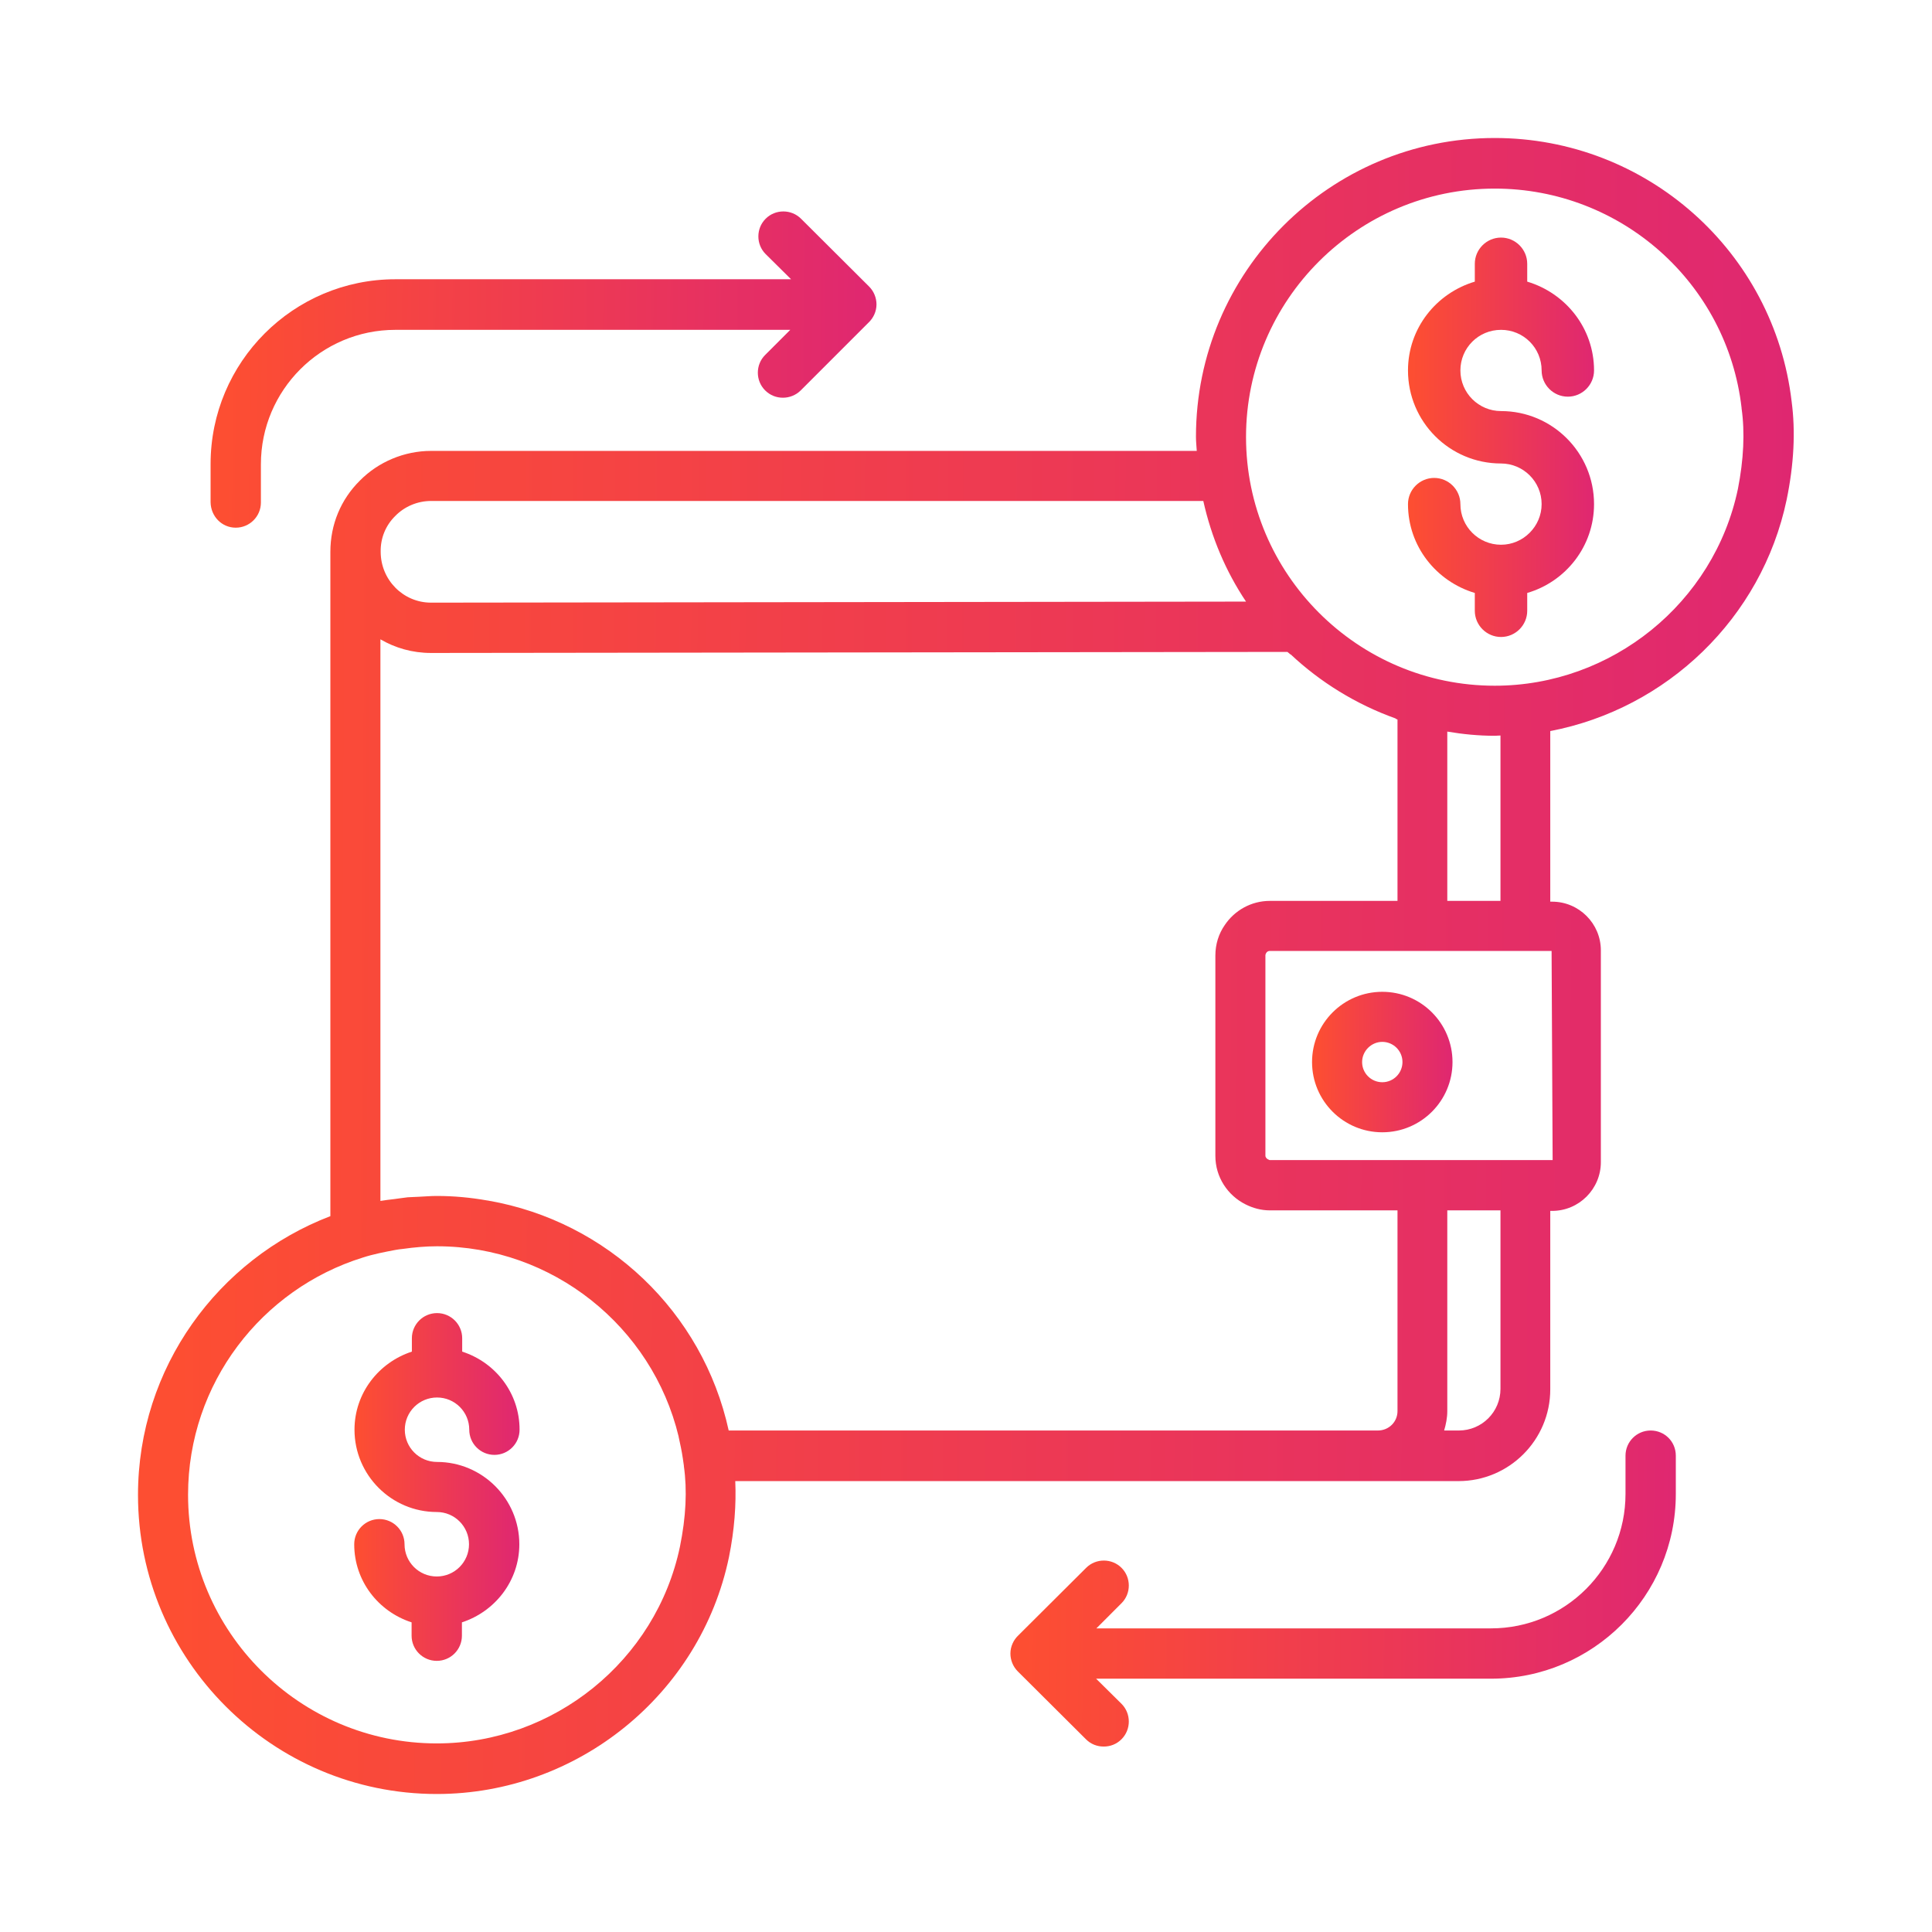 <svg width="70" height="70" viewBox="0 0 70 70" fill="none" xmlns="http://www.w3.org/2000/svg">
<path d="M50.083 41.025C51.488 41.025 52.627 39.886 52.627 38.48C52.627 37.075 51.488 35.935 50.083 35.935C48.678 35.935 47.538 37.075 47.538 38.48C47.538 39.886 48.678 41.025 50.083 41.025ZM50.083 37.749C50.482 37.749 50.814 38.072 50.814 38.48C50.814 38.879 50.491 39.211 50.083 39.211C49.684 39.211 49.352 38.889 49.352 38.48C49.352 38.081 49.684 37.749 50.083 37.749Z" fill="url(#paint0_linear_4580_5015)"/>
<path d="M64.915 14.552C64.278 9.111 59.654 5 54.157 5C48.184 5 43.332 9.852 43.332 15.825C43.332 15.995 43.351 16.166 43.361 16.337H15.616C14.647 16.337 13.707 16.736 13.042 17.41C12.349 18.094 11.97 19.005 11.97 19.993V44.063C7.906 45.62 5 49.551 5 54.166C5 60.139 9.862 65 15.825 65C20.923 65 25.377 61.392 26.412 56.416C26.611 55.429 26.677 54.517 26.64 53.663H49.903H52.846C54.679 53.663 56.169 52.172 56.169 50.34V43.873H56.236C57.214 43.873 58.002 43.076 58.002 42.107V34.435C58.002 33.457 57.205 32.669 56.236 32.669H56.169V26.488C60.385 25.68 63.832 22.405 64.734 18.103C65 16.812 65.057 15.625 64.915 14.552ZM14.324 18.692C14.657 18.35 15.131 18.151 15.616 18.151H43.598C43.892 19.471 44.414 20.705 45.146 21.797L15.616 21.835C14.609 21.835 13.793 21.009 13.793 19.993C13.783 19.499 13.973 19.034 14.324 18.692ZM24.636 56.037C23.772 60.167 20.069 63.167 15.825 63.167C10.858 63.167 6.814 59.123 6.814 54.157C6.814 50.121 9.482 46.703 13.147 45.563C13.527 45.44 13.925 45.364 14.324 45.288C14.419 45.269 14.505 45.26 14.6 45.25C15.008 45.193 15.416 45.155 15.834 45.155C20.012 45.155 23.63 48.061 24.588 52.049V52.058C24.645 52.315 24.703 52.58 24.741 52.846C24.75 52.932 24.769 53.017 24.778 53.103C24.778 53.112 24.778 53.112 24.778 53.121C24.902 53.995 24.854 54.964 24.636 56.037ZM26.402 51.83C25.462 47.529 21.996 44.253 17.704 43.503C17.686 43.503 17.667 43.493 17.638 43.493C17.049 43.389 16.442 43.332 15.825 43.332C15.606 43.332 15.397 43.351 15.179 43.361C15.046 43.37 14.903 43.37 14.771 43.38C14.6 43.398 14.438 43.427 14.277 43.446C14.115 43.465 13.944 43.484 13.783 43.512V23.164C14.324 23.478 14.941 23.658 15.616 23.658L46.646 23.62C46.684 23.648 46.722 23.686 46.76 23.715V23.706C47.842 24.721 49.134 25.519 50.567 26.032V26.041C50.586 26.051 50.615 26.06 50.634 26.07V32.641H46.01C45.326 32.641 44.728 32.992 44.377 33.514C44.158 33.827 44.035 34.207 44.035 34.625V41.879C44.035 42.648 44.481 43.313 45.127 43.636C45.392 43.769 45.687 43.854 46.01 43.854H50.634V51.128C50.634 51.517 50.321 51.83 49.922 51.83H26.402ZM54.365 50.321C54.365 51.156 53.691 51.83 52.856 51.83H52.324C52.39 51.602 52.438 51.374 52.438 51.128V43.854H54.365V50.321ZM56.255 42.031H46C45.981 42.031 45.972 42.012 45.953 42.012C45.896 41.984 45.848 41.936 45.848 41.87V34.615C45.848 34.578 45.867 34.539 45.896 34.502C45.924 34.473 45.962 34.454 46.01 34.454H56.217L56.255 42.031ZM54.365 32.641H52.438V26.507C52.998 26.602 53.577 26.659 54.157 26.659C54.223 26.659 54.289 26.649 54.365 26.649V32.641ZM62.968 17.714C62.104 21.844 58.401 24.845 54.157 24.845C49.191 24.845 45.146 20.8 45.146 15.834C45.146 10.868 49.191 6.833 54.157 6.833C58.733 6.833 62.579 10.251 63.101 14.78C63.101 14.79 63.101 14.79 63.101 14.799C63.224 15.663 63.177 16.651 62.968 17.714Z" fill="url(#paint1_linear_4580_5015)"/>
<path d="M15.835 50.634C16.48 50.634 17.002 51.156 17.002 51.801C17.002 52.305 17.411 52.713 17.914 52.713C18.417 52.713 18.825 52.305 18.825 51.801C18.825 50.472 17.952 49.361 16.746 48.972V48.488C16.746 47.984 16.338 47.576 15.835 47.576C15.331 47.576 14.923 47.984 14.923 48.488V48.972C13.726 49.361 12.844 50.472 12.844 51.801C12.844 53.444 14.182 54.783 15.825 54.783C16.471 54.783 16.993 55.305 16.993 55.951C16.993 56.597 16.471 57.119 15.825 57.119C15.179 57.119 14.657 56.597 14.657 55.951C14.657 55.448 14.249 55.039 13.745 55.039C13.242 55.039 12.834 55.448 12.834 55.951C12.834 57.28 13.707 58.391 14.913 58.781V59.265C14.913 59.768 15.322 60.176 15.825 60.176C16.328 60.176 16.736 59.768 16.736 59.265V58.781C17.933 58.391 18.816 57.28 18.816 55.951C18.816 54.308 17.477 52.969 15.835 52.969C15.189 52.969 14.667 52.447 14.667 51.801C14.667 51.156 15.189 50.634 15.835 50.634Z" fill="url(#paint2_linear_4580_5015)"/>
<path d="M59.806 51.83C59.303 51.83 58.895 52.238 58.895 52.742V54.128C58.895 56.815 56.711 58.999 54.023 58.999H39.724L40.635 58.087C40.987 57.736 40.987 57.157 40.635 56.806C40.284 56.454 39.705 56.454 39.353 56.806L36.894 59.255C36.723 59.417 36.609 59.654 36.609 59.91C36.609 60.148 36.704 60.385 36.875 60.556L39.344 63.015C39.524 63.196 39.752 63.281 39.99 63.281C40.227 63.281 40.455 63.196 40.635 63.015C40.987 62.664 40.987 62.085 40.635 61.733L39.714 60.822H54.023C57.717 60.822 60.718 57.822 60.718 54.128V52.742C60.718 52.229 60.309 51.83 59.806 51.83Z" fill="url(#paint3_linear_4580_5015)"/>
<path d="M8.541 19.119C9.045 19.119 9.453 18.711 9.453 18.208V16.822C9.453 14.134 11.637 11.951 14.324 11.951H28.633L27.722 12.862C27.37 13.213 27.37 13.793 27.722 14.144C27.902 14.324 28.13 14.41 28.367 14.41C28.595 14.41 28.833 14.324 29.013 14.144L31.472 11.685C31.643 11.523 31.757 11.286 31.757 11.03C31.757 10.792 31.662 10.555 31.491 10.384L29.023 7.925C28.671 7.573 28.092 7.573 27.741 7.925C27.389 8.276 27.389 8.855 27.741 9.206L28.662 10.118H14.324C10.63 10.118 7.63 13.118 7.63 16.812V18.198C7.639 18.711 8.038 19.119 8.541 19.119Z" fill="url(#paint4_linear_4580_5015)"/>
<path d="M54.385 14.894C53.577 14.894 52.913 14.239 52.913 13.422C52.913 12.606 53.568 11.951 54.385 11.951C55.201 11.951 55.856 12.606 55.856 13.422C55.856 13.945 56.283 14.372 56.806 14.372C57.328 14.372 57.755 13.945 57.755 13.422C57.755 11.894 56.73 10.621 55.334 10.204V9.558C55.334 9.036 54.907 8.608 54.385 8.608C53.862 8.608 53.435 9.036 53.435 9.558V10.204C52.039 10.621 51.014 11.894 51.014 13.422C51.014 15.284 52.523 16.793 54.385 16.793C55.191 16.793 55.856 17.448 55.856 18.265C55.856 19.072 55.191 19.737 54.385 19.737C53.577 19.737 52.913 19.082 52.913 18.265C52.913 17.743 52.485 17.316 51.963 17.316C51.441 17.316 51.014 17.743 51.014 18.265C51.014 19.794 52.039 21.066 53.435 21.484V22.13C53.435 22.652 53.862 23.079 54.385 23.079C54.907 23.079 55.334 22.652 55.334 22.13V21.484C56.73 21.076 57.755 19.794 57.755 18.265C57.755 16.404 56.245 14.894 54.385 14.894Z" fill="url(#paint5_linear_4580_5015)"/>
<defs>
<linearGradient id="paint0_linear_4580_5015" x1="52.644" y1="39.04" x2="47.648" y2="39.012" gradientUnits="userSpaceOnUse">
<stop stop-color="#DF2771"/>
<stop offset="1" stop-color="#FD4E32"/>
</linearGradient>
<linearGradient id="paint1_linear_4580_5015" x1="65.186" y1="41.6" x2="6.292" y2="41.27" gradientUnits="userSpaceOnUse">
<stop stop-color="#DF2771"/>
<stop offset="1" stop-color="#FD4E32"/>
</linearGradient>
<linearGradient id="paint2_linear_4580_5015" x1="18.845" y1="55.262" x2="12.963" y2="55.247" gradientUnits="userSpaceOnUse">
<stop stop-color="#DF2771"/>
<stop offset="1" stop-color="#FD4E32"/>
</linearGradient>
<linearGradient id="paint3_linear_4580_5015" x1="60.796" y1="58.815" x2="37.131" y2="58.536" gradientUnits="userSpaceOnUse">
<stop stop-color="#DF2771"/>
<stop offset="1" stop-color="#FD4E32"/>
</linearGradient>
<linearGradient id="paint4_linear_4580_5015" x1="31.836" y1="14.651" x2="8.152" y2="14.371" gradientUnits="userSpaceOnUse">
<stop stop-color="#DF2771"/>
<stop offset="1" stop-color="#FD4E32"/>
</linearGradient>
<linearGradient id="paint5_linear_4580_5015" x1="57.777" y1="17.436" x2="51.159" y2="17.418" gradientUnits="userSpaceOnUse">
<stop stop-color="#DF2771"/>
<stop offset="1" stop-color="#FD4E32"/>
</linearGradient>
</defs>
</svg>
